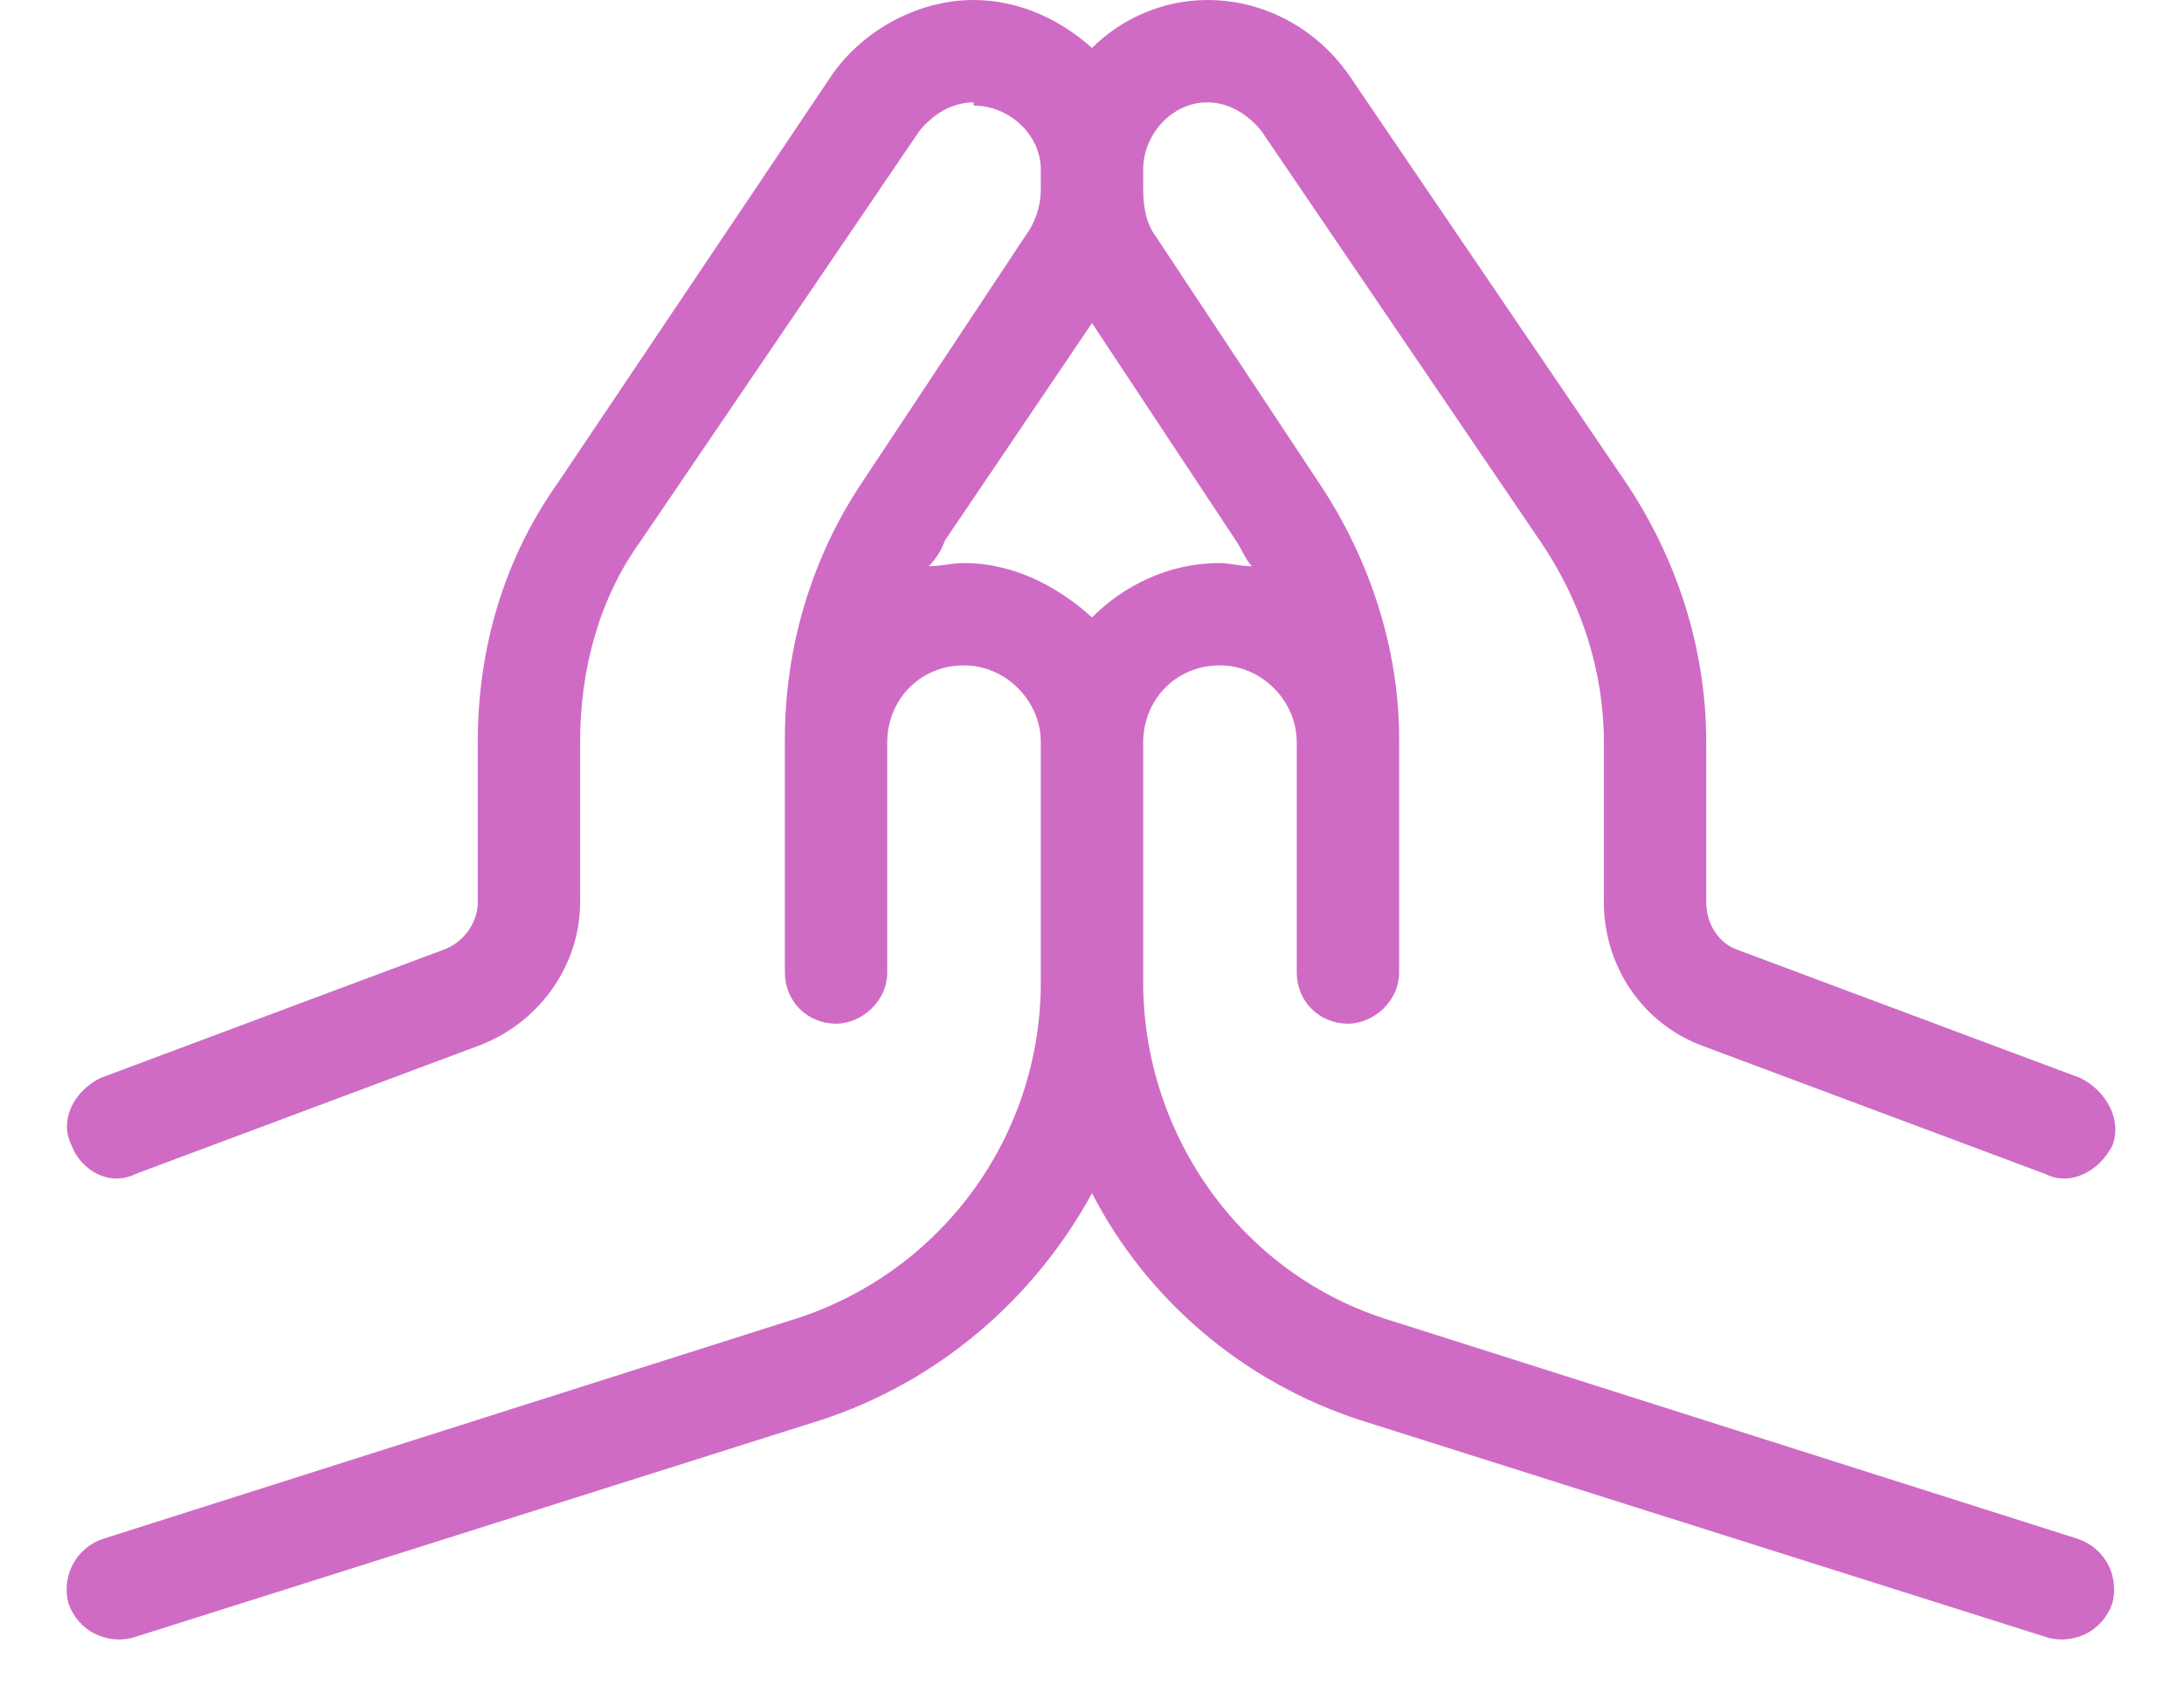 <?xml version="1.0" encoding="UTF-8"?>
<svg xmlns="http://www.w3.org/2000/svg" width="32" height="25" viewBox="0 0 32 25" fill="none">
  <path d="M14.266 1.5C13.938 1.5 13.656 1.688 13.469 1.922L9.391 7.922C8.781 8.766 8.5 9.797 8.5 10.875V13.219C8.5 14.156 7.891 15 7 15.328L1.984 17.203C1.609 17.391 1.188 17.156 1.047 16.781C0.859 16.406 1.094 15.984 1.469 15.797L6.484 13.922C6.766 13.828 7 13.547 7 13.219V10.875C7 9.516 7.375 8.203 8.172 7.078L12.203 1.078C12.672 0.422 13.469 0 14.266 0C14.922 0 15.531 0.281 16 0.703C16.422 0.281 17.031 0 17.688 0C18.531 0 19.281 0.422 19.75 1.078L23.828 7.078C24.578 8.203 25 9.516 25 10.875V13.219C25 13.547 25.188 13.828 25.469 13.922L30.484 15.797C30.859 15.984 31.094 16.406 30.953 16.781C30.766 17.156 30.344 17.391 29.969 17.203L24.953 15.328C24.062 15 23.5 14.156 23.5 13.219V10.875C23.5 9.844 23.172 8.812 22.562 7.922L18.484 1.922C18.297 1.688 18.016 1.5 17.688 1.5C17.172 1.5 16.75 1.969 16.75 2.484V2.766C16.75 3.047 16.797 3.281 16.938 3.469L19.328 7.078C20.078 8.203 20.5 9.516 20.5 10.828V10.875V14.25C20.5 14.672 20.125 15 19.75 15C19.328 15 19 14.672 19 14.25V10.875C19 10.266 18.484 9.75 17.875 9.75C17.219 9.75 16.75 10.266 16.75 10.875V14.391C16.75 16.641 18.203 18.703 20.406 19.359L30.438 22.547C30.859 22.688 31.047 23.109 30.953 23.484C30.812 23.906 30.391 24.094 30.016 24L19.938 20.812C18.203 20.25 16.797 19.031 16 17.484C15.156 19.031 13.75 20.25 12.016 20.812L1.938 24C1.562 24.094 1.141 23.906 1 23.484C0.906 23.109 1.094 22.688 1.516 22.547L11.547 19.359C13.75 18.703 15.25 16.688 15.25 14.391V10.875C15.25 10.266 14.734 9.75 14.125 9.75C13.469 9.75 13 10.266 13 10.875V14.25C13 14.672 12.625 15 12.25 15C11.828 15 11.5 14.672 11.5 14.25V10.875V10.828C11.5 9.516 11.875 8.203 12.625 7.078L15.016 3.469C15.156 3.281 15.25 3.047 15.25 2.766V2.484C15.25 1.969 14.781 1.547 14.266 1.547V1.5ZM16 4.734L13.844 7.922C13.797 8.062 13.703 8.203 13.609 8.297C13.797 8.297 13.938 8.25 14.125 8.25C14.828 8.25 15.484 8.578 16 9.047C16.469 8.578 17.125 8.25 17.875 8.25C18.016 8.25 18.156 8.297 18.344 8.297C18.25 8.203 18.203 8.062 18.109 7.922L16 4.734Z" fill="#CF6BC5"></path>
</svg>
